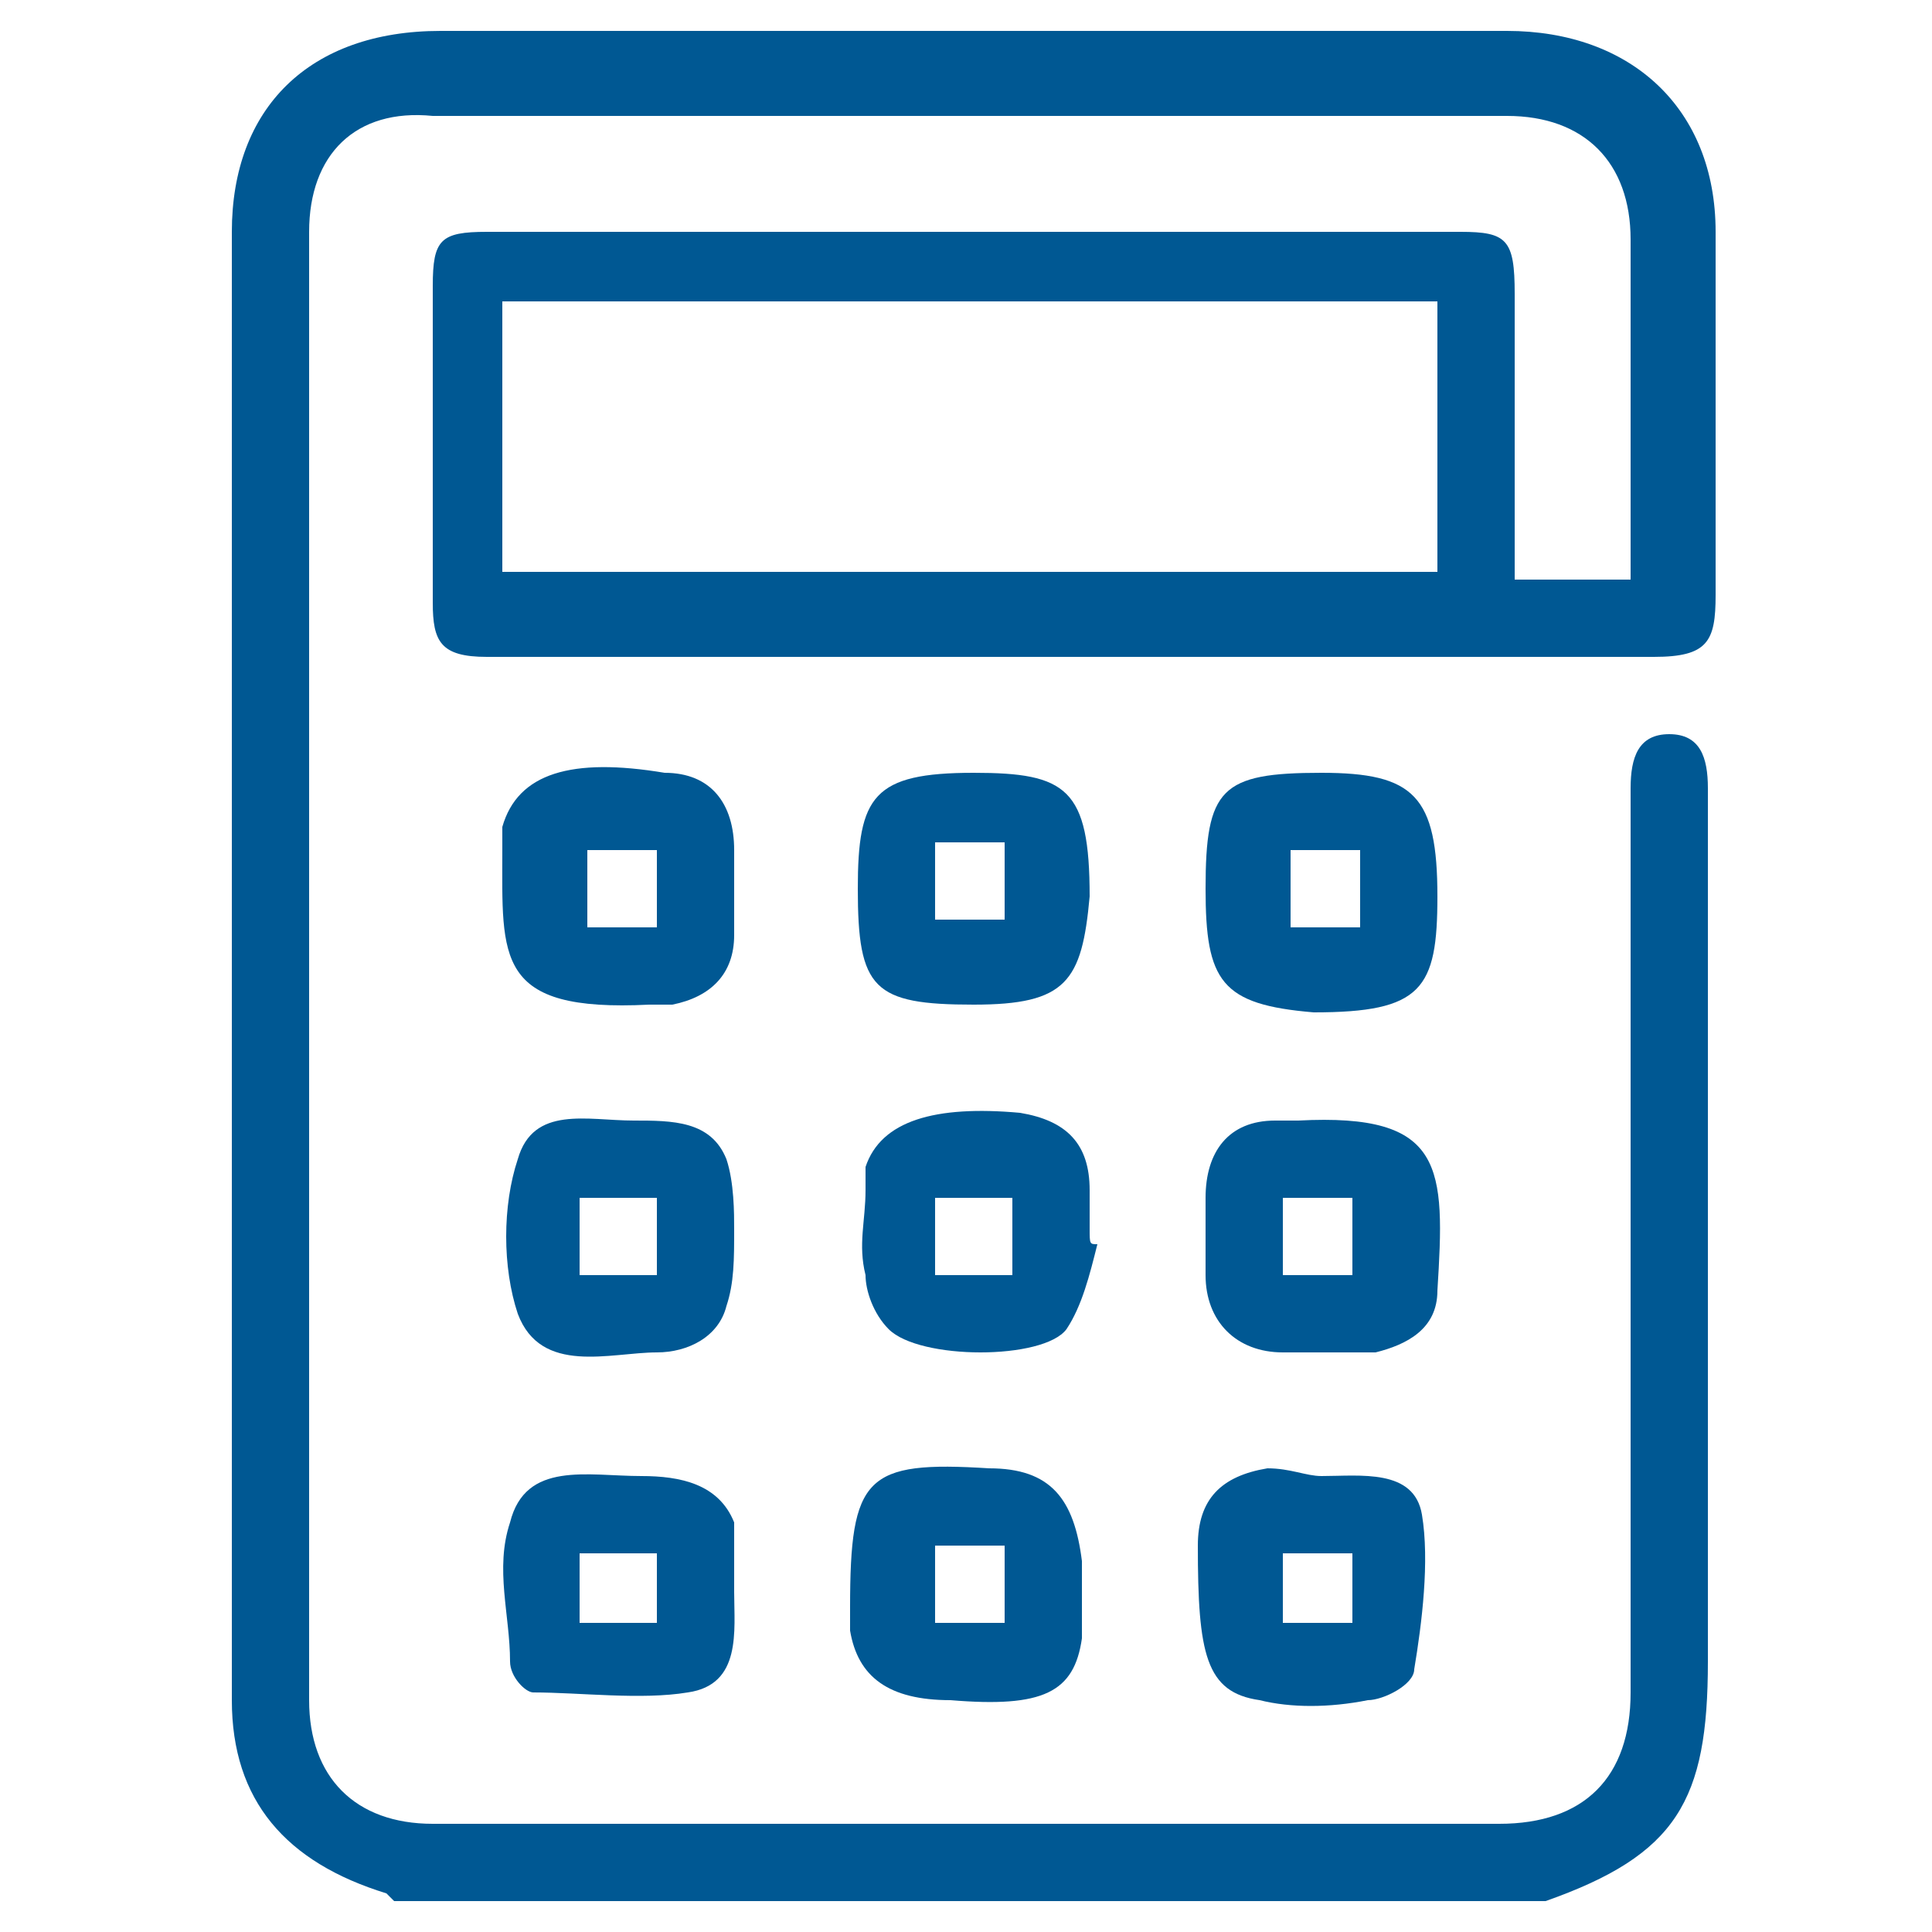 <?xml version="1.0" encoding="utf-8"?>
<!-- Generator: Adobe Illustrator 24.1.3, SVG Export Plug-In . SVG Version: 6.00 Build 0)  -->
<svg version="1.1" id="Layer_1" xmlns="http://www.w3.org/2000/svg" xmlns:xlink="http://www.w3.org/1999/xlink" x="0px" y="0px"
	 viewBox="0 0 25 25" style="enable-background:new 0 0 25 25;" xml:space="preserve">
<style type="text/css">
	.st0{fill:#005893;}
</style>
<g>
	<path class="st0" d="M5.1,24.6c0,0-0.1-0.1-0.1-0.1c-1.3-0.4-2-1.2-2-2.5C3,15.6,3,9.3,3,3C3,1.4,4,0.4,5.7,0.4c4.6,0,9.2,0,13.8,0
		c1.6,0,2.7,1,2.7,2.6c0,1.6,0,3.1,0,4.7c0,0.6-0.1,0.8-0.8,0.8c-5,0-10.1,0-15.1,0c-0.6,0-0.7-0.2-0.7-0.7c0-1.4,0-2.7,0-4.1
		c0-0.6,0.1-0.7,0.7-0.7c4.2,0,8.4,0,12.6,0c0.6,0,0.7,0.1,0.7,0.8c0,1.2,0,2.5,0,3.7c0.5,0,1,0,1.5,0c0-0.1,0-0.3,0-0.4
		c0-1.3,0-2.7,0-4c0-1-0.6-1.6-1.6-1.6c-4.6,0-9.3,0-13.9,0C4.6,1.4,4,2,4,3c0,6.3,0,12.7,0,19c0,1,0.6,1.6,1.6,1.6
		c4.6,0,9.2,0,13.8,0c1.1,0,1.7-0.6,1.7-1.7c0-3.8,0-7.5,0-11.3c0-0.1,0-0.3,0-0.4c0-0.4,0.1-0.7,0.5-0.7c0.4,0,0.5,0.3,0.5,0.7
		c0,1.9,0,3.8,0,5.7c0,1.9,0,3.7,0,5.6c0,1.8-0.4,2.5-2.1,3.1C15,24.6,10.1,24.6,5.1,24.6z M6.5,3.9c0,1.2,0,2.3,0,3.5
		c4,0,8,0,12.1,0c0-1.2,0-2.3,0-3.5C14.6,3.9,10.6,3.9,6.5,3.9z"/>
	<path class="st0" d="M9.5,11.5c0,0.2,0,0.4,0,0.6c0,0.5-0.3,0.8-0.8,0.9c-0.1,0-0.2,0-0.3,0c-2,0.1-1.9-0.6-1.9-2
		c0-0.1,0-0.2,0-0.3C6.7,10,7.4,9.8,8.6,10C9.2,10,9.5,10.4,9.5,11C9.5,11.2,9.5,11.3,9.5,11.5C9.5,11.5,9.5,11.5,9.5,11.5z M8.5,11
		c-0.3,0-0.6,0-0.9,0c0,0.3,0,0.6,0,1c0.3,0,0.6,0,0.9,0C8.5,11.6,8.5,11.3,8.5,11z"/>
	<path class="st0" d="M15.6,11.5c0-1.3,0.2-1.5,1.5-1.5c1.2,0,1.5,0.3,1.5,1.6c0,1.2-0.2,1.5-1.6,1.5C15.8,13,15.6,12.7,15.6,11.5z
		 M17.6,11c-0.4,0-0.7,0-0.9,0c0,0.4,0,0.7,0,1c0.3,0,0.6,0,0.9,0C17.6,11.6,17.6,11.3,17.6,11z"/>
	<path class="st0" d="M17.1,17.5c-0.2,0-0.3,0-0.5,0c-0.6,0-1-0.4-1-1c0-0.3,0-0.6,0-1c0-0.6,0.3-1,0.9-1c0.1,0,0.2,0,0.3,0
		c1.9-0.1,1.9,0.6,1.8,2.2c0,0.5-0.4,0.7-0.8,0.8C17.5,17.5,17.3,17.5,17.1,17.5C17.1,17.5,17.1,17.5,17.1,17.5z M16.6,15.5
		c0,0.3,0,0.7,0,1c0.3,0,0.6,0,0.9,0c0-0.3,0-0.6,0-1C17.2,15.5,17,15.5,16.6,15.5z"/>
	<path class="st0" d="M9.5,15.9c0,0.4,0,0.7-0.1,1c-0.1,0.4-0.5,0.6-0.9,0.6c-0.6,0-1.5,0.3-1.8-0.5c-0.2-0.6-0.2-1.4,0-2
		c0.2-0.7,0.9-0.5,1.5-0.5c0.5,0,1,0,1.2,0.5C9.5,15.3,9.5,15.7,9.5,15.9z M7.5,15.5c0,0.3,0,0.6,0,1c0.3,0,0.6,0,1,0
		c0-0.3,0-0.6,0-1C8.2,15.5,7.9,15.5,7.5,15.5z"/>
	<path class="st0" d="M9.5,20.6c0,0.5,0.1,1.2-0.6,1.3c-0.6,0.1-1.4,0-2,0c-0.1,0-0.3-0.2-0.3-0.4c0-0.6-0.2-1.2,0-1.8
		c0.2-0.8,1-0.6,1.7-0.6c0.5,0,1,0.1,1.2,0.6C9.5,20,9.5,20.3,9.5,20.6z M8.5,20.1c-0.4,0-0.7,0-1,0c0,0.3,0,0.6,0,0.9
		c0.3,0,0.6,0,1,0C8.5,20.7,8.5,20.4,8.5,20.1z"/>
	<path class="st0" d="M17.1,19.1c0.5,0,1.2-0.1,1.3,0.5c0.1,0.6,0,1.4-0.1,2c0,0.2-0.4,0.4-0.6,0.4c-0.5,0.1-1,0.1-1.4,0
		c-0.7-0.1-0.8-0.6-0.8-2c0-0.6,0.3-0.9,0.9-1C16.7,19,16.9,19.1,17.1,19.1z M16.6,21c0.3,0,0.7,0,0.9,0c0-0.3,0-0.6,0-0.9
		c-0.3,0-0.6,0-0.9,0C16.6,20.4,16.6,20.7,16.6,21z"/>
	<path class="st0" d="M12.6,13c-1.3,0-1.5-0.2-1.5-1.5c0-1.2,0.2-1.5,1.5-1.5c1.2,0,1.5,0.2,1.5,1.6C14,12.7,13.8,13,12.6,13z
		 M12.1,11.9c0.3,0,0.6,0,0.9,0c0-0.3,0-0.6,0-1c-0.3,0-0.6,0-0.9,0C12.1,11.3,12.1,11.6,12.1,11.9z"/>
	<path class="st0" d="M14.2,16.1c-0.1,0.4-0.2,0.8-0.4,1.1c-0.3,0.4-1.9,0.4-2.3,0c-0.2-0.2-0.3-0.5-0.3-0.7c-0.1-0.4,0-0.7,0-1.1
		c0-0.1,0-0.2,0-0.3c0.2-0.6,0.9-0.8,2-0.7c0.6,0.1,0.9,0.4,0.9,1c0,0.2,0,0.4,0,0.5C14.1,16.1,14.1,16.1,14.2,16.1z M12.1,15.5
		c0,0.3,0,0.6,0,1c0.3,0,0.6,0,1,0c0-0.3,0-0.6,0-1C12.7,15.5,12.4,15.5,12.1,15.5z"/>
	<path class="st0" d="M14,20.6c0,0.2,0,0.4,0,0.6c-0.1,0.7-0.5,0.9-1.7,0.8c-0.8,0-1.2-0.3-1.3-0.9c0-0.1,0-0.2,0-0.3
		c0-1.7,0.2-1.9,1.8-1.8c0.8,0,1.1,0.4,1.2,1.2C14,20.3,14,20.5,14,20.6C14,20.6,14,20.6,14,20.6z M13,21c0-0.4,0-0.6,0-1
		c-0.3,0-0.6,0-0.9,0c0,0.3,0,0.6,0,1C12.4,21,12.7,21,13,21z"/>
</g>
</svg>
